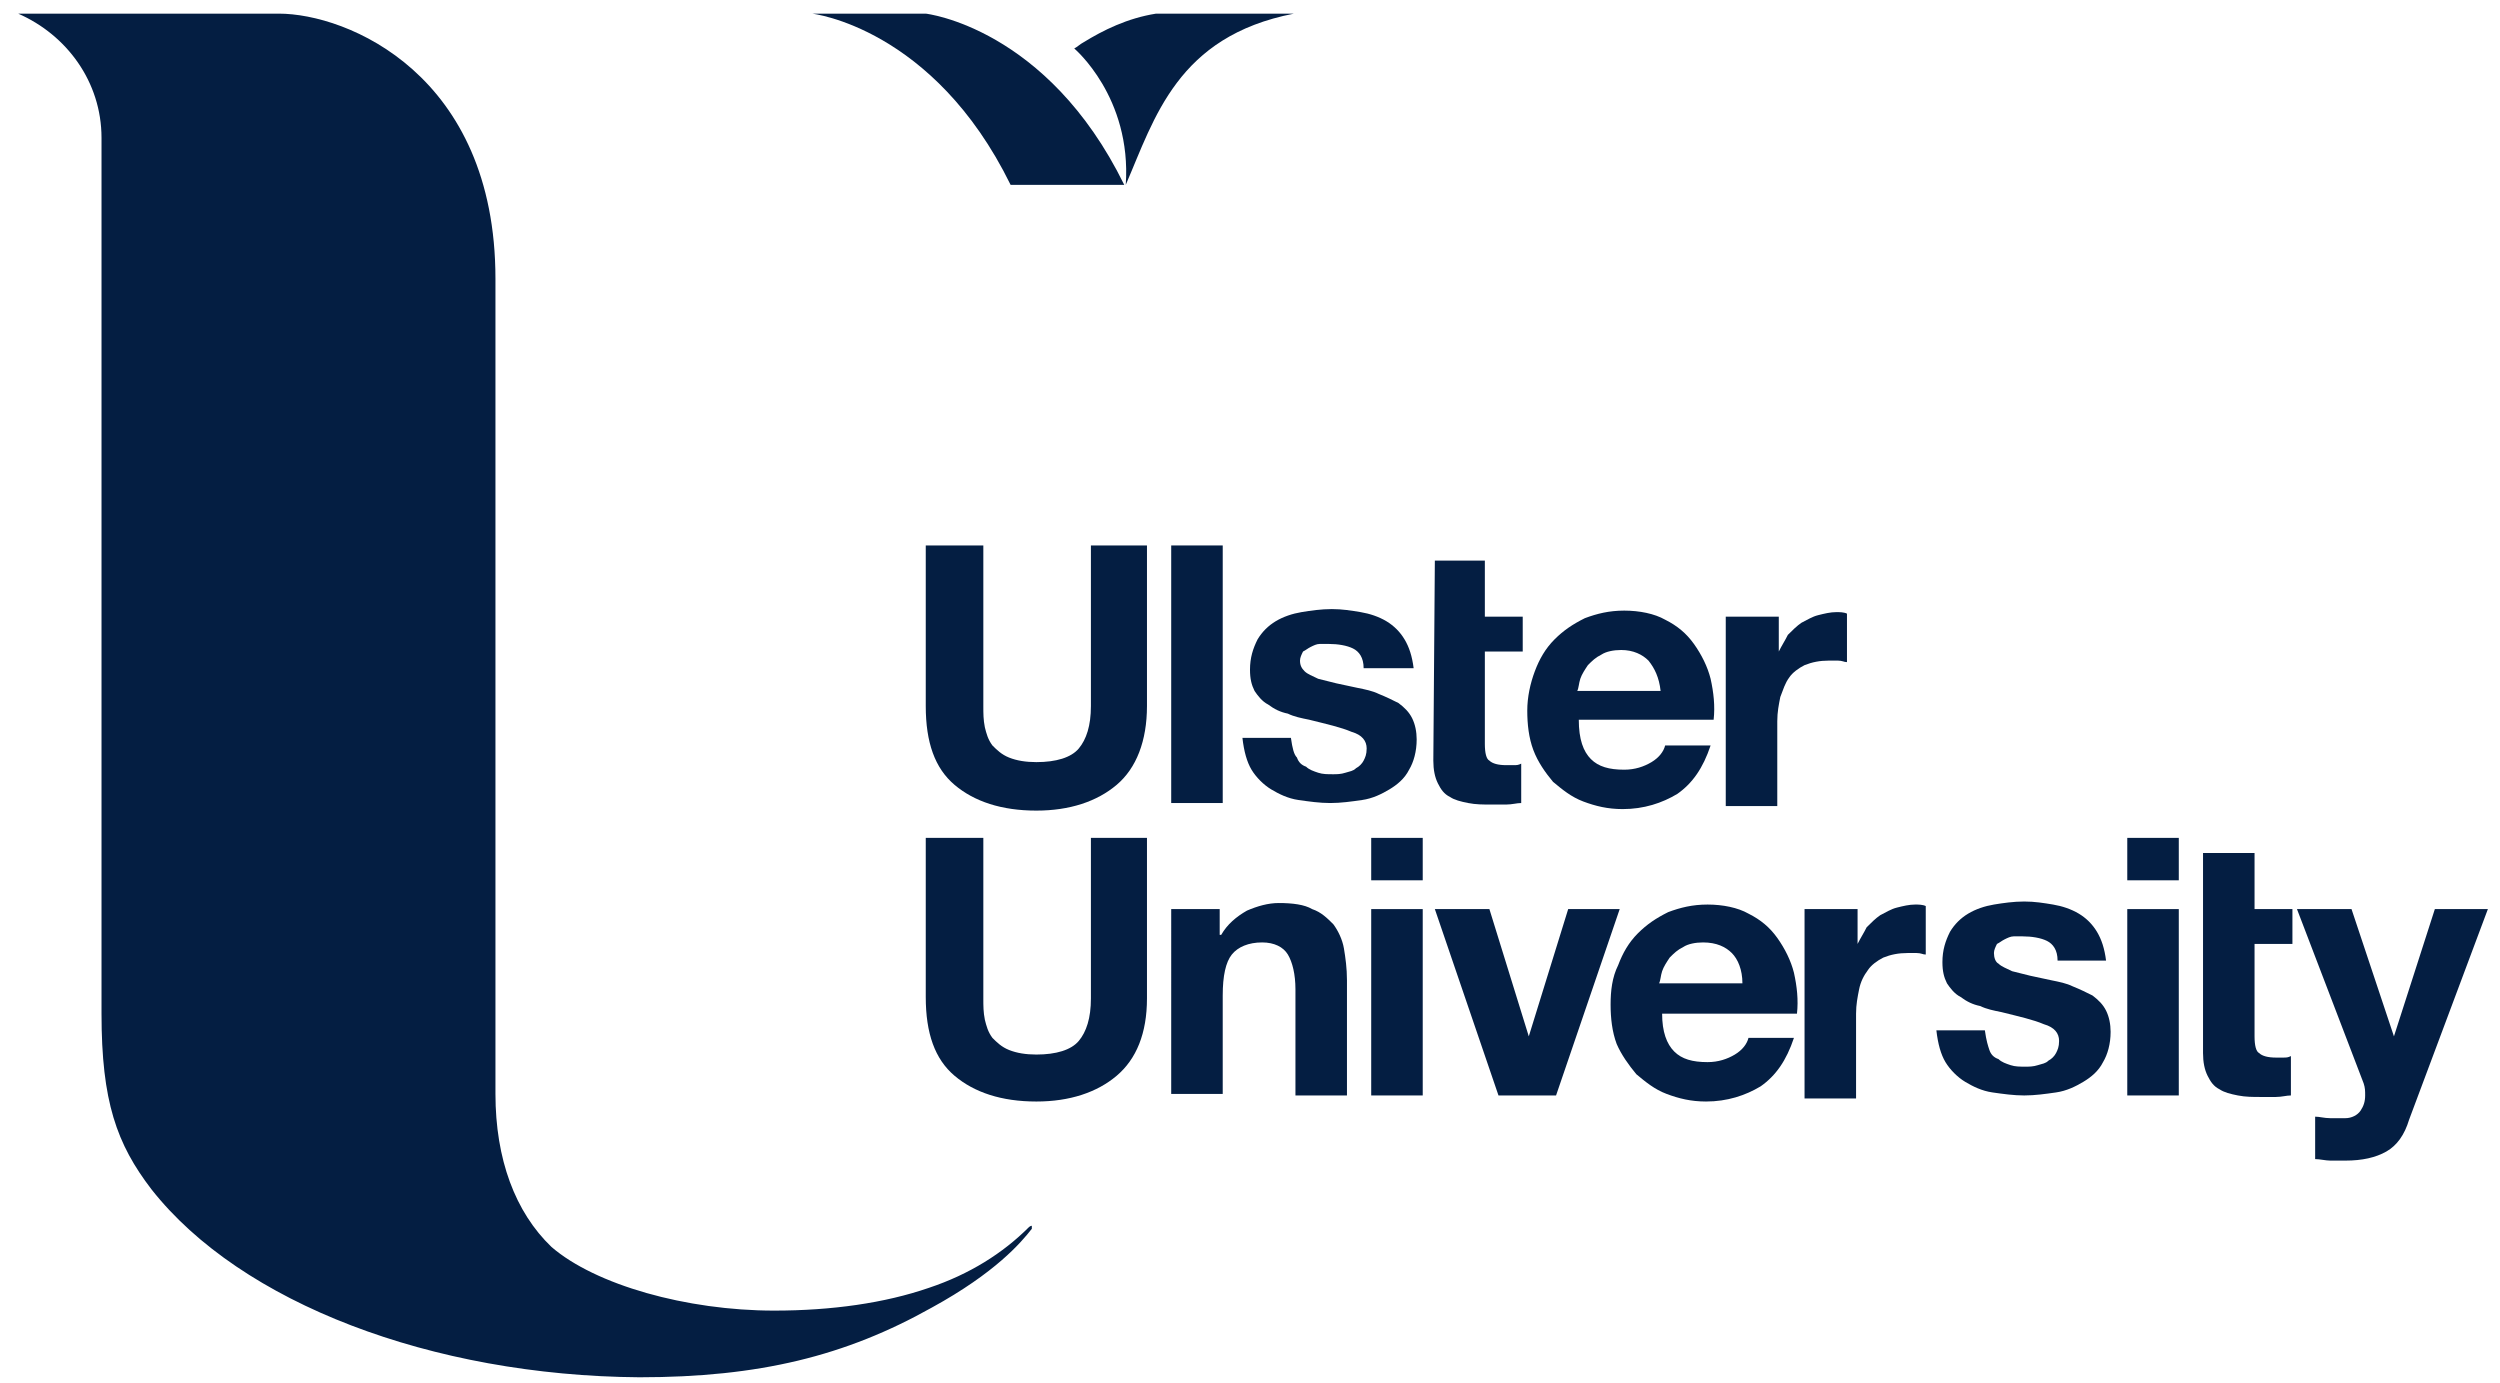 <?xml version="1.0" encoding="utf-8"?>
<!-- Generator: Adobe Illustrator 23.0.1, SVG Export Plug-In . SVG Version: 6.00 Build 0)  -->
<svg version="1.1" id="Layer_1" xmlns="http://www.w3.org/2000/svg" xmlns:xlink="http://www.w3.org/1999/xlink" x="0px" y="0px"
	 viewBox="0 0 165 91.3" enable-background="new 0 0 165 91.3" xml:space="preserve">
<g>
	<g>
		<g>
			<path fill="#041E42" d="M73.7,51.8c-1.3,1.1-3.1,1.7-5.3,1.7c-2.3,0-4.1-0.6-5.4-1.7c-1.3-1.1-1.9-2.8-1.9-5.2V36h3.8v10.6
				c0,0.5,0,0.9,0.1,1.4c0.1,0.4,0.2,0.8,0.5,1.2c0.3,0.3,0.6,0.6,1.1,0.8c0.5,0.2,1.1,0.3,1.8,0.3c1.3,0,2.3-0.3,2.8-0.9
				c0.5-0.6,0.8-1.5,0.8-2.8V36h3.7v10.6C75.7,48.9,75,50.7,73.7,51.8z"/>
			<path fill="#041E42" d="M80.7,36v17h-3.4V36H80.7z"/>
			<path fill="#041E42" d="M85.6,50c0.1,0.3,0.3,0.5,0.6,0.6c0.2,0.2,0.5,0.3,0.8,0.4c0.3,0.1,0.6,0.1,1,0.1c0.2,0,0.5,0,0.8-0.1
				c0.3-0.1,0.5-0.1,0.7-0.3c0.2-0.1,0.4-0.3,0.5-0.5c0.1-0.2,0.2-0.4,0.2-0.8c0-0.5-0.3-0.9-1-1.1c-0.7-0.3-1.6-0.5-2.8-0.8
				c-0.5-0.1-1-0.2-1.4-0.4c-0.5-0.1-0.9-0.3-1.3-0.6c-0.4-0.2-0.7-0.6-0.9-0.9c-0.2-0.4-0.3-0.8-0.3-1.4c0-0.8,0.2-1.4,0.5-2
				c0.3-0.5,0.7-0.9,1.2-1.2c0.5-0.3,1.1-0.5,1.7-0.6c0.6-0.1,1.3-0.2,2-0.2c0.7,0,1.3,0.1,1.9,0.2c0.6,0.1,1.2,0.3,1.7,0.6
				c0.5,0.3,0.9,0.7,1.2,1.2c0.3,0.5,0.5,1.1,0.6,1.9H90c0-0.7-0.3-1.1-0.7-1.3c-0.4-0.2-1-0.3-1.6-0.3c-0.2,0-0.4,0-0.6,0
				c-0.2,0-0.4,0.1-0.6,0.2c-0.2,0.1-0.3,0.2-0.5,0.3c-0.1,0.2-0.2,0.4-0.2,0.6c0,0.3,0.1,0.5,0.3,0.7c0.2,0.2,0.5,0.3,0.9,0.5
				c0.4,0.1,0.8,0.2,1.2,0.3c0.5,0.1,0.9,0.2,1.4,0.3c0.5,0.1,1,0.2,1.4,0.4c0.5,0.2,0.9,0.4,1.3,0.6c0.4,0.3,0.7,0.6,0.9,1
				c0.2,0.4,0.3,0.9,0.3,1.4c0,0.8-0.2,1.5-0.5,2c-0.3,0.6-0.8,1-1.3,1.3c-0.5,0.3-1.1,0.6-1.8,0.7c-0.7,0.1-1.4,0.2-2.1,0.2
				c-0.7,0-1.4-0.1-2.1-0.2c-0.7-0.1-1.3-0.4-1.8-0.7c-0.5-0.3-1-0.8-1.3-1.3c-0.3-0.5-0.5-1.2-0.6-2.1h3.2
				C85.3,49.4,85.4,49.8,85.6,50z"/>
			<path fill="#041E42" d="M94.7,37H98v3.7h2.5V43H98v6.1c0,0.6,0.1,1,0.3,1.1c0.2,0.2,0.6,0.3,1.1,0.3c0.2,0,0.4,0,0.5,0
				c0.2,0,0.3,0,0.5-0.1v2.6c-0.3,0-0.6,0.1-1,0.1c-0.3,0-0.7,0-1,0c-0.5,0-1,0-1.5-0.1c-0.5-0.1-0.9-0.2-1.2-0.4
				c-0.4-0.2-0.6-0.5-0.8-0.9c-0.2-0.4-0.3-0.9-0.3-1.5L94.7,37L94.7,37z"/>
			<path fill="#041E42" d="M105,50.1c0.5,0.5,1.2,0.7,2.2,0.7c0.7,0,1.3-0.2,1.8-0.5c0.5-0.3,0.8-0.7,0.9-1.1h3
				c-0.5,1.5-1.2,2.5-2.2,3.2c-1,0.6-2.2,1-3.6,1c-1,0-1.8-0.2-2.6-0.5c-0.8-0.3-1.4-0.8-2-1.3c-0.5-0.6-1-1.3-1.3-2.1
				c-0.3-0.8-0.4-1.7-0.4-2.6c0-0.9,0.2-1.8,0.5-2.6c0.3-0.8,0.7-1.5,1.3-2.1c0.6-0.6,1.2-1,2-1.4c0.8-0.3,1.6-0.5,2.6-0.5
				c1,0,2,0.2,2.7,0.6c0.8,0.4,1.4,0.9,1.9,1.6c0.5,0.7,0.9,1.5,1.1,2.3c0.2,0.9,0.3,1.8,0.2,2.7h-8.9
				C104.2,48.8,104.5,49.6,105,50.1z M108.8,43.6c-0.4-0.4-1-0.7-1.8-0.7c-0.5,0-1,0.1-1.3,0.3c-0.4,0.2-0.6,0.4-0.9,0.7
				c-0.2,0.3-0.4,0.6-0.5,0.9c-0.1,0.3-0.1,0.6-0.2,0.8h5.5C109.5,44.7,109.2,44.1,108.8,43.6z"/>
			<path fill="#041E42" d="M117.4,40.7V43h0c0.2-0.4,0.4-0.7,0.6-1.1c0.3-0.3,0.6-0.6,0.9-0.8c0.4-0.2,0.7-0.4,1.1-0.5
				c0.4-0.1,0.8-0.2,1.2-0.2c0.2,0,0.5,0,0.7,0.1v3.2c-0.2,0-0.3-0.1-0.6-0.1c-0.2,0-0.4,0-0.6,0c-0.6,0-1.1,0.1-1.6,0.3
				c-0.4,0.2-0.8,0.5-1,0.8c-0.3,0.4-0.4,0.8-0.6,1.3c-0.1,0.5-0.2,1-0.2,1.6v5.6h-3.4V40.7L117.4,40.7L117.4,40.7z"/>
		</g>
		<g>
			<path fill="#041E42" d="M73.7,71c-1.3,1.1-3.1,1.7-5.3,1.7c-2.3,0-4.1-0.6-5.4-1.7c-1.3-1.1-1.9-2.8-1.9-5.2V55.3h3.8v10.6
				c0,0.5,0,0.9,0.1,1.4c0.1,0.4,0.2,0.8,0.5,1.2c0.3,0.3,0.6,0.6,1.1,0.8c0.5,0.2,1.1,0.3,1.8,0.3c1.3,0,2.3-0.3,2.8-0.9
				c0.5-0.6,0.8-1.5,0.8-2.8V55.3h3.7v10.6C75.7,68.2,75,69.9,73.7,71z"/>
			<path fill="#041E42" d="M80.5,60v1.7h0.1c0.4-0.7,1-1.2,1.7-1.6c0.7-0.3,1.4-0.5,2.1-0.5c0.9,0,1.7,0.1,2.2,0.4
				c0.6,0.2,1,0.6,1.4,1c0.3,0.4,0.6,1,0.7,1.6c0.1,0.6,0.2,1.3,0.2,2.1v7.6h-3.4v-7c0-1-0.2-1.8-0.5-2.3c-0.3-0.5-0.9-0.8-1.7-0.8
				c-0.9,0-1.6,0.3-2,0.8c-0.4,0.5-0.6,1.4-0.6,2.7v6.5h-3.4V60L80.5,60L80.5,60z"/>
			<path fill="#041E42" d="M90.5,58.1v-2.8h3.4v2.8H90.5z M93.9,60v12.3h-3.4V60H93.9z"/>
			<path fill="#041E42" d="M98.9,72.3L94.7,60h3.6l2.6,8.4h0l2.6-8.4h3.4l-4.2,12.3H98.9z"/>
			<path fill="#041E42" d="M110.5,69.4c0.5,0.5,1.2,0.7,2.2,0.7c0.7,0,1.3-0.2,1.8-0.5c0.5-0.3,0.8-0.7,0.9-1.1h3
				c-0.5,1.5-1.2,2.5-2.2,3.2c-1,0.6-2.2,1-3.6,1c-1,0-1.8-0.2-2.6-0.5c-0.8-0.3-1.4-0.8-2-1.3c-0.5-0.6-1-1.3-1.3-2
				c-0.3-0.8-0.4-1.7-0.4-2.6c0-0.9,0.1-1.8,0.5-2.6c0.3-0.8,0.7-1.5,1.3-2.1c0.6-0.6,1.2-1,2-1.4c0.8-0.3,1.6-0.5,2.6-0.5
				c1,0,2,0.2,2.7,0.6c0.8,0.4,1.4,0.9,1.9,1.6c0.5,0.7,0.9,1.5,1.1,2.3c0.2,0.9,0.3,1.8,0.2,2.7h-8.9
				C109.7,68.1,110,68.9,110.5,69.4z M114.3,62.9c-0.4-0.4-1-0.7-1.9-0.7c-0.5,0-1,0.1-1.3,0.3c-0.4,0.2-0.6,0.4-0.9,0.7
				c-0.2,0.3-0.4,0.6-0.5,0.9c-0.1,0.3-0.1,0.6-0.2,0.8h5.5C115,64,114.7,63.3,114.3,62.9z"/>
			<path fill="#041E42" d="M122.6,60v2.3h0c0.2-0.4,0.4-0.7,0.6-1.1c0.3-0.3,0.6-0.6,0.9-0.8c0.4-0.2,0.7-0.4,1.1-0.5
				c0.4-0.1,0.8-0.2,1.2-0.2c0.2,0,0.5,0,0.7,0.1v3.2c-0.2,0-0.3-0.1-0.6-0.1c-0.2,0-0.4,0-0.6,0c-0.6,0-1.1,0.1-1.6,0.3
				c-0.4,0.2-0.8,0.5-1,0.8c-0.3,0.4-0.5,0.8-0.6,1.3c-0.1,0.5-0.2,1-0.2,1.6v5.6h-3.4V60L122.6,60L122.6,60z"/>
			<path fill="#041E42" d="M131.3,69.3c0.1,0.3,0.3,0.5,0.6,0.6c0.2,0.2,0.5,0.3,0.8,0.4c0.3,0.1,0.6,0.1,1,0.1c0.2,0,0.5,0,0.8-0.1
				c0.3-0.1,0.5-0.1,0.7-0.3c0.2-0.1,0.4-0.3,0.5-0.5c0.1-0.2,0.2-0.4,0.2-0.8c0-0.5-0.3-0.9-1-1.1c-0.7-0.3-1.6-0.5-2.8-0.8
				c-0.5-0.1-1-0.2-1.4-0.4c-0.5-0.1-0.9-0.3-1.3-0.6c-0.4-0.2-0.7-0.6-0.9-0.9c-0.2-0.4-0.3-0.8-0.3-1.4c0-0.8,0.2-1.4,0.5-2
				c0.3-0.5,0.7-0.9,1.2-1.2c0.5-0.3,1.1-0.5,1.7-0.6c0.6-0.1,1.3-0.2,2-0.2c0.7,0,1.3,0.1,1.9,0.2c0.6,0.1,1.2,0.3,1.7,0.6
				c0.5,0.3,0.9,0.7,1.2,1.2c0.3,0.5,0.5,1.1,0.6,1.9h-3.2c0-0.7-0.3-1.1-0.7-1.3c-0.4-0.2-1-0.3-1.6-0.3c-0.2,0-0.4,0-0.6,0
				c-0.2,0-0.4,0.1-0.6,0.2c-0.2,0.1-0.3,0.2-0.5,0.3c-0.1,0.2-0.2,0.4-0.2,0.6c0,0.3,0.1,0.6,0.3,0.7c0.2,0.2,0.5,0.3,0.9,0.5
				c0.4,0.1,0.8,0.2,1.2,0.3c0.5,0.1,0.9,0.2,1.4,0.3c0.5,0.1,1,0.2,1.4,0.4c0.5,0.2,0.9,0.4,1.3,0.6c0.4,0.3,0.7,0.6,0.9,1
				c0.2,0.4,0.3,0.9,0.3,1.4c0,0.8-0.2,1.5-0.5,2c-0.3,0.6-0.8,1-1.3,1.3c-0.5,0.3-1.1,0.6-1.8,0.7c-0.7,0.1-1.4,0.2-2.1,0.2
				c-0.7,0-1.4-0.1-2.1-0.2c-0.7-0.1-1.3-0.4-1.8-0.7c-0.5-0.3-1-0.8-1.3-1.3c-0.3-0.5-0.5-1.2-0.6-2.1h3.2
				C131.1,68.7,131.2,69,131.3,69.3z"/>
			<path fill="#041E42" d="M140.4,58.1v-2.8h3.4v2.8H140.4z M143.8,60v12.3h-3.4V60H143.8z"/>
			<path fill="#041E42" d="M145.4,56.3h3.4V60h2.5v2.3h-2.5v6.1c0,0.6,0.1,1,0.3,1.1c0.2,0.2,0.6,0.3,1.1,0.3c0.2,0,0.4,0,0.5,0
				c0.2,0,0.3,0,0.5-0.1v2.6c-0.3,0-0.6,0.1-1,0.1c-0.4,0-0.7,0-1,0c-0.5,0-1,0-1.5-0.1c-0.5-0.1-0.9-0.2-1.2-0.4
				c-0.4-0.2-0.6-0.5-0.8-0.9c-0.2-0.4-0.3-0.9-0.3-1.5L145.4,56.3L145.4,56.3z"/>
			<path fill="#041E42" d="M157.5,76c-0.7,0.4-1.6,0.6-2.7,0.6c-0.4,0-0.7,0-1,0c-0.3,0-0.7-0.1-1-0.1v-2.8c0.3,0,0.6,0.1,1,0.1
				c0.3,0,0.7,0,1,0c0.4,0,0.8-0.2,1-0.5c0.2-0.3,0.3-0.6,0.3-1c0-0.3,0-0.5-0.1-0.8L151.6,60h3.6l2.8,8.4h0l2.7-8.4h3.5l-5.2,13.9
				C158.7,74.9,158.2,75.6,157.5,76z"/>
		</g>
	</g>
	<g>
		<path fill="#041E42" d="M61.1,0.9h-7.5c0,0,8,0.9,13.1,11.3h7.5C69.1,1.8,61.1,0.9,61.1,0.9z"/>
		<path fill="#041E42" d="M74.3,12.2c1.9-4.4,3.4-9.8,11.1-11.3h-9.1c-1.9,0.3-3.5,1.1-4.8,1.9c-0.2,0.1-0.4,0.3-0.6,0.4
			C70.9,3.2,74.7,6.4,74.3,12.2z"/>
	</g>
	<path fill="#041E42" d="M32.7,18.4l0,53.8c0,4.3,1.3,7.8,3.7,10.1l0,0c2.9,2.5,8.9,4.2,14.7,4.2c3.8,0,7.3-0.5,10.2-1.5
		c2.7-0.9,4.9-2.3,6.6-4c0,0,0.1-0.1,0.2-0.1c0,0,0,0.2,0,0.2c-0.7,0.9-2.4,2.9-6.6,5.2c-5.7,3.2-11.4,4.6-19.3,4.6
		C28.5,90.8,15.9,86,10,78.5c-2.3-3-3.3-5.8-3.3-11.6l0-57.8c0-3.7-2.3-6.8-5.5-8.2c0,0,13.6,0,17.2,0C22.9,0.9,32.7,4.9,32.7,18.4z
		"/>
</g>
</svg>
